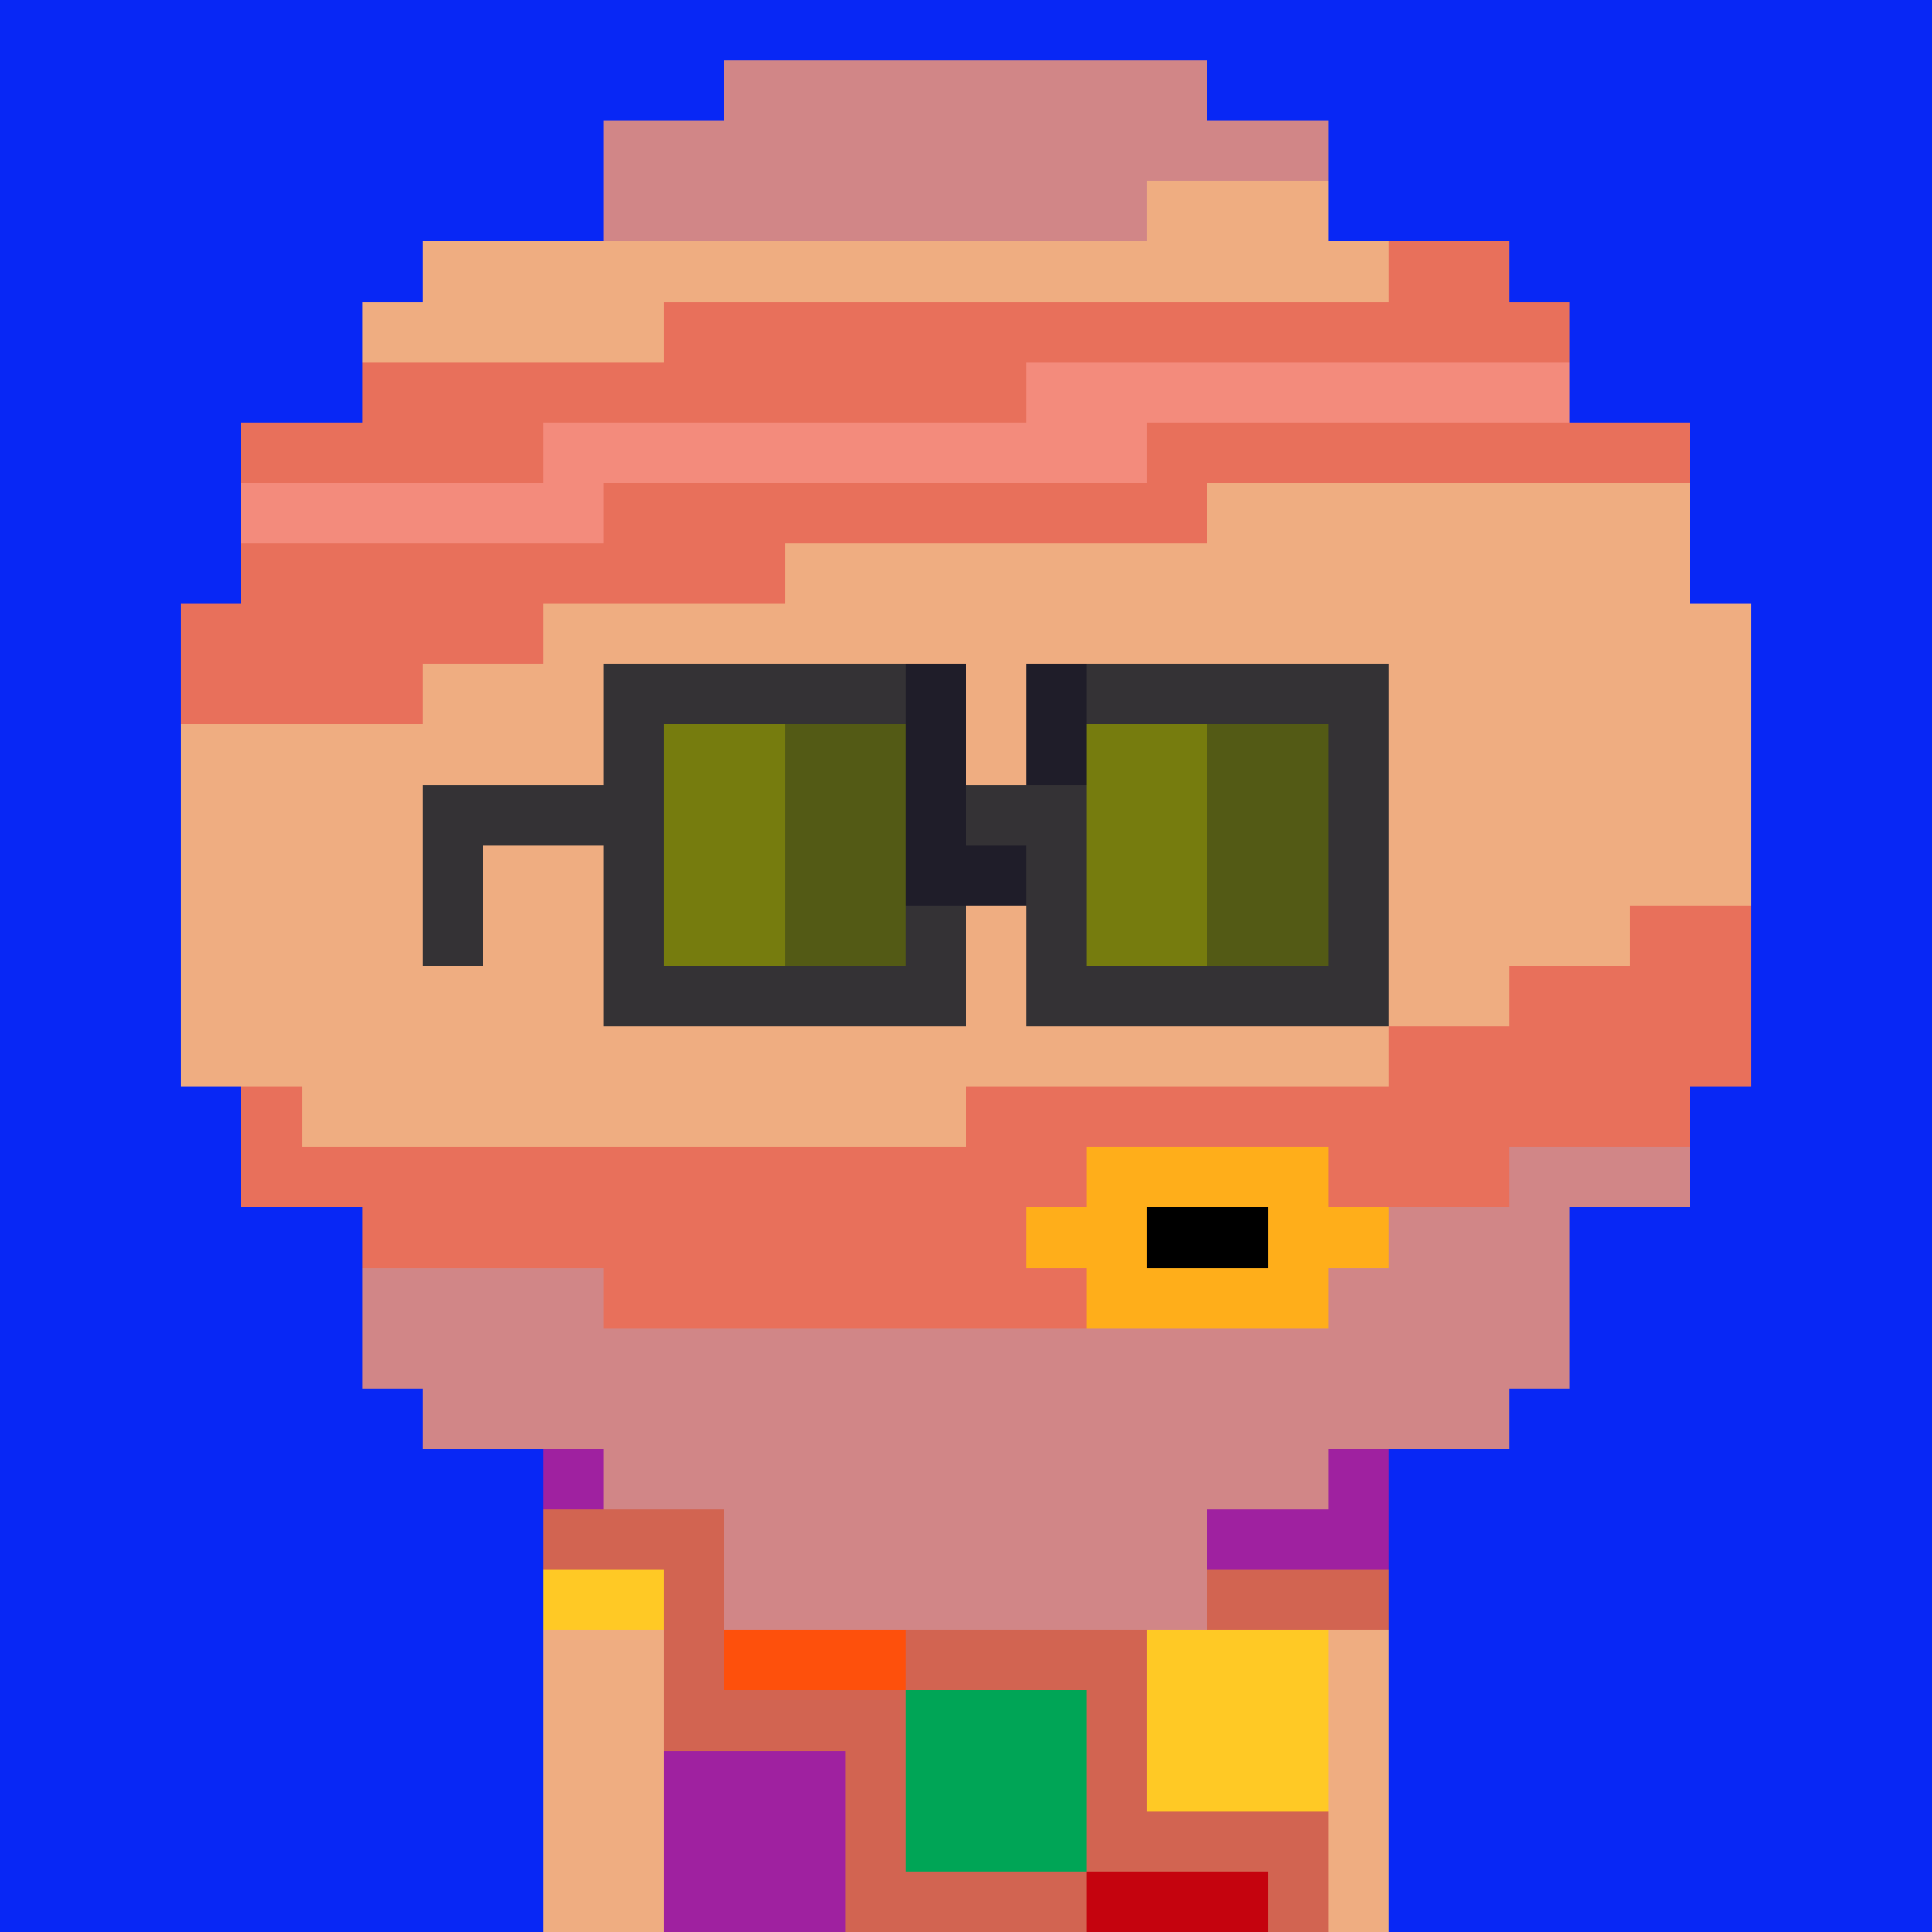 <svg width="320" height="320" viewBox="0 0 320 320" xmlns="http://www.w3.org/2000/svg" shape-rendering="crispEdges"><rect width="100%" height="100%" fill="#0827f5" /><rect width="140" height="10" x="90" y="210" fill="#d26451" /><rect width="140" height="10" x="90" y="220" fill="#d26451" /><rect width="140" height="10" x="90" y="230" fill="#d26451" /><rect width="140" height="10" x="90" y="240" fill="#d26451" /><rect width="140" height="10" x="90" y="250" fill="#d26451" /><rect width="140" height="10" x="90" y="260" fill="#d26451" /><rect width="140" height="10" x="90" y="270" fill="#d26451" /><rect width="140" height="10" x="90" y="280" fill="#d26451" /><rect width="140" height="10" x="90" y="290" fill="#d26451" /><rect width="140" height="10" x="90" y="300" fill="#d26451" /><rect width="140" height="10" x="90" y="310" fill="#d26451" /><rect width="30" height="10" x="130" y="210" fill="#00a556" /><rect width="30" height="10" x="170" y="210" fill="#ffc925" /><rect width="20" height="10" x="210" y="210" fill="#fe500c" /><rect width="30" height="10" x="90" y="220" fill="#9f21a0" /><rect width="30" height="10" x="130" y="220" fill="#00a556" /><rect width="30" height="10" x="170" y="220" fill="#ffc925" /><rect width="30" height="10" x="90" y="230" fill="#9f21a0" /><rect width="30" height="10" x="130" y="230" fill="#00a556" /><rect width="30" height="10" x="200" y="230" fill="#9f21a0" /><rect width="30" height="10" x="90" y="240" fill="#9f21a0" /><rect width="30" height="10" x="160" y="240" fill="#c5030e" /><rect width="30" height="10" x="200" y="240" fill="#9f21a0" /><rect width="30" height="10" x="120" y="250" fill="#fe500c" /><rect width="30" height="10" x="160" y="250" fill="#c5030e" /><rect width="30" height="10" x="200" y="250" fill="#9f21a0" /><rect width="20" height="10" x="90" y="260" fill="#ffc925" /><rect width="30" height="10" x="120" y="260" fill="#fe500c" /><rect width="30" height="10" x="160" y="260" fill="#c5030e" /><rect width="20" height="10" x="90" y="270" fill="#ffc925" /><rect width="30" height="10" x="120" y="270" fill="#fe500c" /><rect width="30" height="10" x="190" y="270" fill="#ffc925" /><rect width="20" height="10" x="90" y="280" fill="#ffc925" /><rect width="30" height="10" x="150" y="280" fill="#00a556" /><rect width="30" height="10" x="190" y="280" fill="#ffc925" /><rect width="30" height="10" x="110" y="290" fill="#9f21a0" /><rect width="30" height="10" x="150" y="290" fill="#00a556" /><rect width="30" height="10" x="190" y="290" fill="#ffc925" /><rect width="10" height="10" x="90" y="300" fill="#c5030e" /><rect width="30" height="10" x="110" y="300" fill="#9f21a0" /><rect width="30" height="10" x="150" y="300" fill="#00a556" /><rect width="10" height="10" x="220" y="300" fill="#9f21a0" /><rect width="10" height="10" x="90" y="310" fill="#c5030e" /><rect width="30" height="10" x="110" y="310" fill="#9f21a0" /><rect width="30" height="10" x="180" y="310" fill="#c5030e" /><rect width="10" height="10" x="220" y="310" fill="#9f21a0" /><rect width="80" height="10" x="120" y="10" fill="#d18687" /><rect width="120" height="10" x="100" y="20" fill="#d18687" /><rect width="90" height="10" x="100" y="30" fill="#d18687" /><rect width="30" height="10" x="190" y="30" fill="#efad81" /><rect width="160" height="10" x="70" y="40" fill="#efad81" /><rect width="20" height="10" x="230" y="40" fill="#e8705b" /><rect width="50" height="10" x="60" y="50" fill="#efad81" /><rect width="150" height="10" x="110" y="50" fill="#e8705b" /><rect width="110" height="10" x="60" y="60" fill="#e8705b" /><rect width="90" height="10" x="170" y="60" fill="#f38b7c" /><rect width="50" height="10" x="40" y="70" fill="#e8705b" /><rect width="100" height="10" x="90" y="70" fill="#f38b7c" /><rect width="90" height="10" x="190" y="70" fill="#e8705b" /><rect width="60" height="10" x="40" y="80" fill="#f38b7c" /><rect width="100" height="10" x="100" y="80" fill="#e8705b" /><rect width="80" height="10" x="200" y="80" fill="#efad81" /><rect width="90" height="10" x="40" y="90" fill="#e8705b" /><rect width="150" height="10" x="130" y="90" fill="#efad81" /><rect width="60" height="10" x="30" y="100" fill="#e8705b" /><rect width="200" height="10" x="90" y="100" fill="#efad81" /><rect width="40" height="10" x="30" y="110" fill="#e8705b" /><rect width="220" height="10" x="70" y="110" fill="#efad81" /><rect width="260" height="10" x="30" y="120" fill="#efad81" /><rect width="260" height="10" x="30" y="130" fill="#efad81" /><rect width="260" height="10" x="30" y="140" fill="#efad81" /><rect width="240" height="10" x="30" y="150" fill="#efad81" /><rect width="20" height="10" x="270" y="150" fill="#e8705b" /><rect width="220" height="10" x="30" y="160" fill="#efad81" /><rect width="40" height="10" x="250" y="160" fill="#e8705b" /><rect width="200" height="10" x="30" y="170" fill="#efad81" /><rect width="60" height="10" x="230" y="170" fill="#e8705b" /><rect width="10" height="10" x="40" y="180" fill="#e8705b" /><rect width="110" height="10" x="50" y="180" fill="#efad81" /><rect width="120" height="10" x="160" y="180" fill="#e8705b" /><rect width="140" height="10" x="40" y="190" fill="#e8705b" /><rect width="40" height="10" x="180" y="190" fill="#ffae1a" /><rect width="30" height="10" x="220" y="190" fill="#e8705b" /><rect width="30" height="10" x="250" y="190" fill="#d18687" /><rect width="110" height="10" x="60" y="200" fill="#e8705b" /><rect width="20" height="10" x="170" y="200" fill="#ffae1a" /><rect width="20" height="10" x="190" y="200" fill="#000000" /><rect width="20" height="10" x="210" y="200" fill="#ffae1a" /><rect width="30" height="10" x="230" y="200" fill="#d18687" /><rect width="40" height="10" x="60" y="210" fill="#d18687" /><rect width="80" height="10" x="100" y="210" fill="#e8705b" /><rect width="40" height="10" x="180" y="210" fill="#ffae1a" /><rect width="40" height="10" x="220" y="210" fill="#d18687" /><rect width="200" height="10" x="60" y="220" fill="#d18687" /><rect width="180" height="10" x="70" y="230" fill="#d18687" /><rect width="120" height="10" x="100" y="240" fill="#d18687" /><rect width="80" height="10" x="120" y="250" fill="#d18687" /><rect width="80" height="10" x="120" y="260" fill="#d18687" /><rect width="20" height="10" x="90" y="270" fill="#efad81" /><rect width="10" height="10" x="220" y="270" fill="#efad81" /><rect width="20" height="10" x="90" y="280" fill="#efad81" /><rect width="10" height="10" x="220" y="280" fill="#efad81" /><rect width="20" height="10" x="90" y="290" fill="#efad81" /><rect width="10" height="10" x="220" y="290" fill="#efad81" /><rect width="20" height="10" x="90" y="300" fill="#efad81" /><rect width="10" height="10" x="220" y="300" fill="#efad81" /><rect width="20" height="10" x="90" y="310" fill="#efad81" /><rect width="10" height="10" x="220" y="310" fill="#efad81" /><rect width="50" height="10" x="100" y="110" fill="#343235" /><rect width="10" height="10" x="150" y="110" fill="#1f1d29" /><rect width="10" height="10" x="170" y="110" fill="#1f1d29" /><rect width="50" height="10" x="180" y="110" fill="#343235" /><rect width="10" height="10" x="100" y="120" fill="#343235" /><rect width="20" height="10" x="110" y="120" fill="#767c0e" /><rect width="20" height="10" x="130" y="120" fill="#535a15" /><rect width="10" height="10" x="150" y="120" fill="#1f1d29" /><rect width="10" height="10" x="170" y="120" fill="#1f1d29" /><rect width="20" height="10" x="180" y="120" fill="#767c0e" /><rect width="20" height="10" x="200" y="120" fill="#535a15" /><rect width="10" height="10" x="220" y="120" fill="#343235" /><rect width="40" height="10" x="70" y="130" fill="#343235" /><rect width="20" height="10" x="110" y="130" fill="#767c0e" /><rect width="20" height="10" x="130" y="130" fill="#535a15" /><rect width="10" height="10" x="150" y="130" fill="#1f1d29" /><rect width="20" height="10" x="160" y="130" fill="#343235" /><rect width="20" height="10" x="180" y="130" fill="#767c0e" /><rect width="20" height="10" x="200" y="130" fill="#535a15" /><rect width="10" height="10" x="220" y="130" fill="#343235" /><rect width="10" height="10" x="70" y="140" fill="#343235" /><rect width="10" height="10" x="100" y="140" fill="#343235" /><rect width="20" height="10" x="110" y="140" fill="#767c0e" /><rect width="20" height="10" x="130" y="140" fill="#535a15" /><rect width="20" height="10" x="150" y="140" fill="#1f1d29" /><rect width="10" height="10" x="170" y="140" fill="#343235" /><rect width="20" height="10" x="180" y="140" fill="#767c0e" /><rect width="20" height="10" x="200" y="140" fill="#535a15" /><rect width="10" height="10" x="220" y="140" fill="#343235" /><rect width="10" height="10" x="70" y="150" fill="#343235" /><rect width="10" height="10" x="100" y="150" fill="#343235" /><rect width="20" height="10" x="110" y="150" fill="#767c0e" /><rect width="20" height="10" x="130" y="150" fill="#535a15" /><rect width="10" height="10" x="150" y="150" fill="#343235" /><rect width="10" height="10" x="170" y="150" fill="#343235" /><rect width="20" height="10" x="180" y="150" fill="#767c0e" /><rect width="20" height="10" x="200" y="150" fill="#535a15" /><rect width="10" height="10" x="220" y="150" fill="#343235" /><rect width="60" height="10" x="100" y="160" fill="#343235" /><rect width="60" height="10" x="170" y="160" fill="#343235" /></svg>